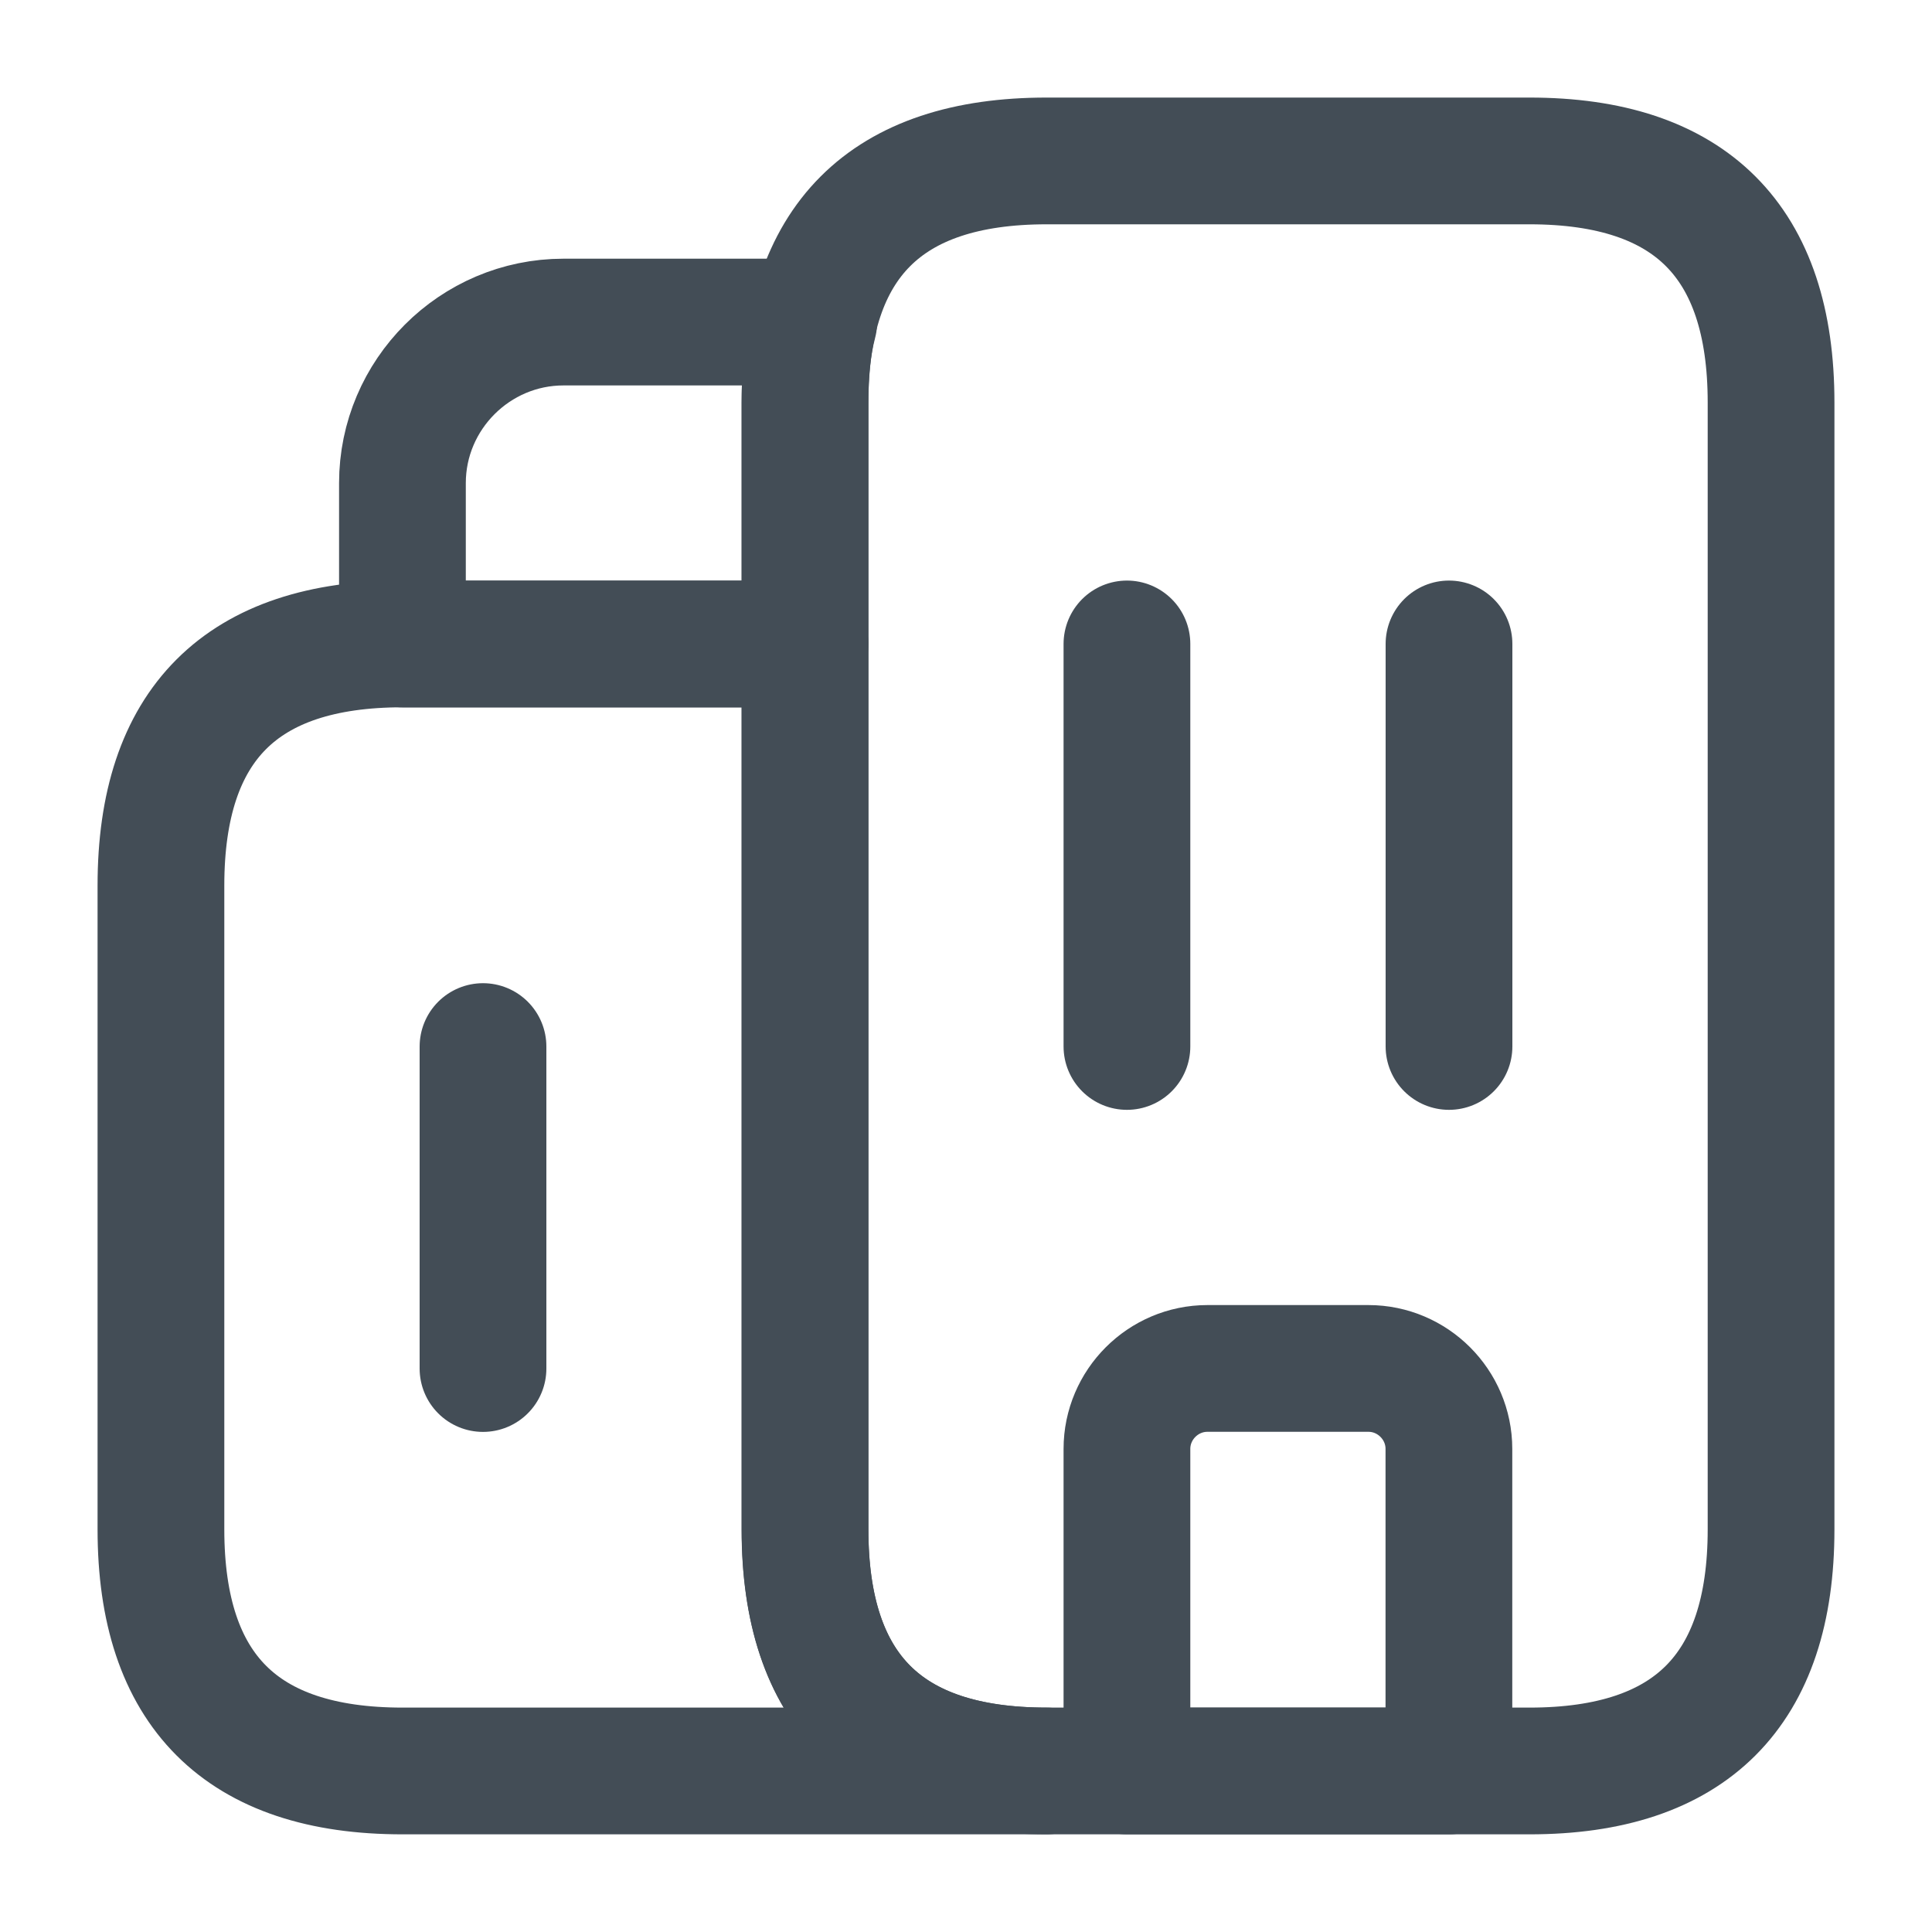 <svg width="20" height="20" viewBox="0 0 20 20" fill="none" xmlns="http://www.w3.org/2000/svg">
<path d="M10.833 18.333H4.166C2.499 18.333 1.666 17.499 1.666 15.833V9.166C1.666 7.499 2.499 6.666 4.166 6.666H8.333V15.833C8.333 17.499 9.166 18.333 10.833 18.333Z" stroke="#434D56" stroke-width="1.312" stroke-miterlimit="10" stroke-linecap="round" stroke-linejoin="round"/>
<path d="M8.424 3.334C8.358 3.584 8.333 3.859 8.333 4.167V6.667H4.166V5.001C4.166 4.084 4.916 3.334 5.833 3.334H8.424Z" stroke="#434D56" stroke-width="1.312" stroke-miterlimit="10" stroke-linecap="round" stroke-linejoin="round"/>
<path d="M11.666 6.666V10.833" stroke="#434D56" stroke-width="1.312" stroke-miterlimit="10" stroke-linecap="round" stroke-linejoin="round"/>
<path d="M15 6.666V10.833" stroke="#434D56" stroke-width="1.312" stroke-miterlimit="10" stroke-linecap="round" stroke-linejoin="round"/>
<path d="M14.166 14.166H12.499C12.041 14.166 11.666 14.541 11.666 14.999V18.333H14.999V14.999C14.999 14.541 14.624 14.166 14.166 14.166Z" stroke="#434D56" stroke-width="1.312" stroke-miterlimit="10" stroke-linecap="round" stroke-linejoin="round"/>
<path d="M5 10.834V14.167" stroke="#434D56" stroke-width="1.312" stroke-miterlimit="10" stroke-linecap="round" stroke-linejoin="round"/>
<path d="M8.334 15.833V4.166C8.334 2.499 9.167 1.666 10.834 1.666H15.834C17.5 1.666 18.334 2.499 18.334 4.166V15.833C18.334 17.499 17.5 18.333 15.834 18.333H10.834C9.167 18.333 8.334 17.499 8.334 15.833Z" stroke="#434D56" stroke-width="1.312" stroke-miterlimit="10" stroke-linecap="round" stroke-linejoin="round"/>
</svg>
